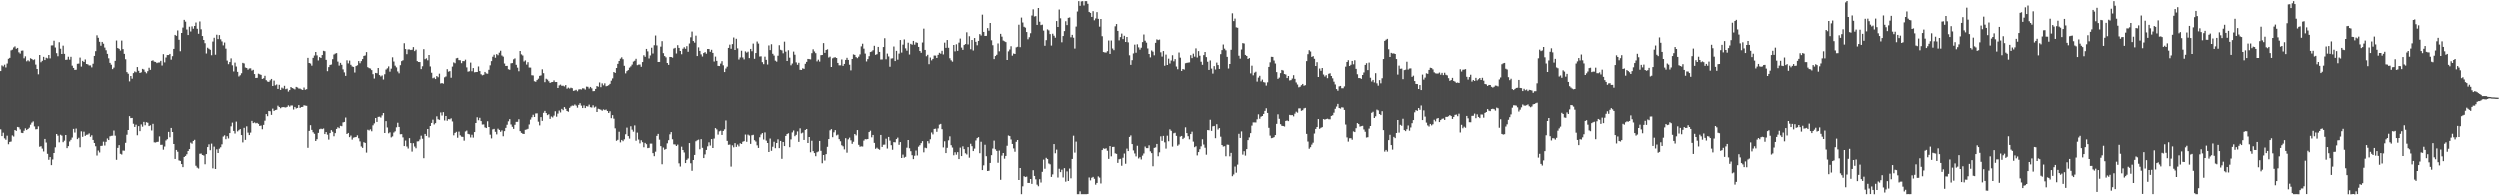 <?xml version="1.0" encoding="UTF-8"?>
<svg xmlns="http://www.w3.org/2000/svg" width="1920" height="150">
  <path d="M0 54.591h1v44.715H0zM1 50.203h1v54.300H1zM2 51.067h1v50.800H2zM3 49.656h1v56.602H3zM4 51.788h1v55.549H4zM5 48.784h1v55.428H5zM6 45.159h1v65.660H6zM7 44.439h1v64.546H7zM8 38.683h1v70.015H8zM9 38.156h1v65.855H9zM10 36.465h1v68.415H10zM11 35.611h1v64.222H11zM12 37.502h1v62.994H12zM13 36.813h1v60.649H13zM14 40.171h1v57.640H14zM15 41.148h1v58.212H15zM16 38.968h1v63.001H16zM17 38.797h1v63.406H17zM18 44.783h1v55.645H18zM19 43.273h1v55.264H19zM20 47.094h1v52.806H20zM21 46.307h1v52.777H21zM22 47.161h1v50.902H22zM23 44.770h1v50.956H23zM24 45.316h1v48.822H24zM25 46.172h1v47.074H25zM26 45.594h1v51.489H26zM27 49.620h1v49.731H27zM28 52.999h1v46.169H28zM29 57.097h1v39.903H29zM30 42.255h1v70.438H30zM31 47.814h1v64.449H31zM32 46.716h1v67.399H32zM33 43.658h1v72.666H33zM34 46.152h1v60.559H34zM35 44.343h1v65.118H35zM36 44.872h1v73.238H36zM37 42.238h1v80.464H37zM38 44.856h1v75.750H38zM39 34.909h1v91.927H39zM40 34.862h1v87.624H40zM41 31.262h1v86.248H41zM42 36.492h1v76.660H42zM43 40.862h1v62.041H43zM44 43.200h1v60.969H44zM45 32.464h1v76.852H45zM46 37.418h1v66.036H46zM47 41.461h1v62.680H47zM48 35.097h1v74.132H48zM49 41.378h1v66.641H49zM50 45.995h1v57.661H50zM51 45.845h1v67.928H51zM52 43.562h1v68.666H52zM53 45.815h1v62.839H53zM54 43.620h1v63.730H54zM55 50.445h1v55.171H55zM56 52.162h1v46.804H56zM57 53.713h1v48.069H57zM58 53.549h1v45.153H58zM59 49.012h1v57.858H59zM60 48.861h1v56.896H60zM61 44.215h1v68.907H61zM62 51.155h1v49.729H62zM63 46.753h1v58.303H63zM64 47.624h1v53.492H64zM65 45.685h1v58.661H65zM66 49.142h1v54.376H66zM67 49.448h1v53.851H67zM68 50.271h1v52.159H68zM69 50.222h1v54.863H69zM70 51.748h1v52.125H70zM71 48.932h1v58.527H71zM72 42.960h1v66.857H72zM73 39.325h1v72.998H73zM74 27.151h1v92.292H74zM75 29.011h1v86.581H75zM76 32.084h1v85.008H76zM77 35.127h1v76.928H77zM78 32.193h1v79.724H78zM79 33.588h1v75.209H79zM80 36.555h1v75.202H80zM81 38.624h1v70.278H81zM82 41.376h1v64.970H82zM83 44.785h1v62.776H83zM84 48.290h1v56.407H84zM85 49.724h1v54.579H85zM86 53.112h1v51.094H86zM87 51.932h1v48.329H87zM88 46.731h1v57.463H88zM89 31.135h1v91.599H89zM90 36.897h1v76.649H90zM91 37.541h1v73.915H91zM92 38.852h1v79.280H92zM93 31.157h1v87.536H93zM94 37.750h1v77.871H94zM95 41.387h1v74.304H95zM96 45.530h1v64.123H96zM97 55.415h1v48.074H97zM98 56.606h1v43.216H98zM99 62.492h1v26.703H99zM100 58.369h1v32.343H100zM101 60.428h1v30.151H101zM102 56.189h1v38.828H102zM103 54.879h1v42.612H103zM104 55.524h1v40.234H104zM105 51.484h1v52.393H105zM106 54.363h1v42.487H106zM107 56.064h1v44.638H107zM108 55.534h1v40.023H108zM109 52.915h1v44.349H109zM110 53.413h1v40.184H110zM111 55.138h1v41.084H111zM112 56.324h1v37.513H112zM113 54.701h1v39.573H113zM114 52.042h1v44.761H114zM115 53.667h1v42.532H115zM116 46.755h1v53.455H116zM117 46.317h1v48.738H117zM118 47.349h1v61.946H118zM119 47.544h1v61.942H119zM120 48.480h1v60.550H120zM121 48.016h1v60.848H121zM122 47.987h1v56.774H122zM123 46.731h1v64.520H123zM124 50.311h1v60.845H124zM125 41.640h1v73.295H125zM126 47.911h1v64.602H126zM127 44.165h1v63.712H127zM128 42.303h1v64.599H128zM129 42.294h1v58.998H129zM130 41.435h1v63.970H130zM131 45.817h1v52.430H131zM132 43.144h1v58.241H132zM133 37.573h1v73.013H133zM134 26.809h1v95.271H134zM135 27.549h1v87.605H135zM136 23.422h1v93.135H136zM137 30.577h1v92.632H137zM138 39.395h1v84.192H138zM139 25.356h1v100.631H139zM140 21.192h1v107.169H140zM141 15.248h1v105.324H141zM142 16.640h1v103.107H142zM143 22.687h1v95.797H143zM144 26.922h1v89.054H144zM145 20.555h1v93.940H145zM146 24.239h1v85.283H146zM147 20.253h1v90.083H147zM148 22.084h1v86.170H148zM149 19.976h1v87.382H149zM150 17.311h1v109.964H150zM151 22.129h1v106.576H151zM152 25.982h1v103.438H152zM153 16.499h1v101.581H153zM154 22.528h1v95.411H154zM155 27.698h1v91.322H155zM156 30.723h1v88.703H156zM157 33.228h1v92.927H157zM158 41.116h1v77.191H158zM159 36.635h1v76.293H159zM160 37.462h1v73.364H160zM161 38.237h1v77.101H161zM162 42.451h1v67.826H162zM163 31.960h1v97.301H163zM164 29.036h1v83.531H164zM165 42.051h1v87.716H165zM166 26.658h1v88.034H166zM167 30.046h1v87.466H167zM168 26.965h1v87.215H168zM169 30.207h1v82.902H169zM170 31.851h1v78.994H170zM171 34.845h1v70.008H171zM172 32.640h1v71.270H172zM173 37.392h1v69.515H173zM174 46.522h1v58.101H174zM175 49.296h1v57.032H175zM176 47.679h1v54.525H176zM177 44.864h1v52.140H177zM178 50.171h1v43.990H178zM179 54.882h1v45.674H179zM180 48.098h1v54.475H180zM181 51.112h1v42.295H181zM182 55.202h1v45.721H182zM183 58.721h1v41.256H183zM184 57.828h1v41.288H184zM185 56.253h1v47.479H185zM186 48.296h1v61.083H186zM187 48.718h1v49.455H187zM188 51.870h1v55.541H188zM189 52.221h1v44.802H189zM190 53.514h1v48.308H190zM191 52.603h1v51.126H191zM192 52.477h1v49.365H192zM193 54.205h1v38.622H193zM194 53.593h1v40.949H194zM195 56.875h1v37.119H195zM196 59.902h1v34.820H196zM197 59.730h1v34.640H197zM198 56.562h1v38.555H198zM199 57.045h1v39.656H199zM200 57.513h1v38.890H200zM201 60.608h1v38.686H201zM202 60.125h1v35.774H202zM203 58.233h1v34.443H203zM204 61.589h1v26.012H204zM205 62.642h1v26.593H205zM206 62.943h1v22.237H206zM207 61.720h1v23.718H207zM208 60.610h1v27.615H208zM209 66.029h1v17.398H209zM210 61.915h1v23.277H210zM211 65.542h1v18.983H211zM212 64.857h1v19.440H212zM213 68.281h1v12.853H213zM214 65.121h1v17.037H214zM215 69.077h1v14.046H215zM216 67.253h1v15.121H216zM217 67.997h1v14.240H217zM218 65.883h1v16.499H218zM219 68.493h1v14.091H219zM220 68.038h1v14.014H220zM221 70.328h1v10.585H221zM222 69.182h1v12.737H222zM223 66.791h1v14.220H223zM224 67.644h1v13.356H224zM225 68.044h1v16.066H225zM226 68.668h1v13.447H226zM227 66.704h1v16.572H227zM228 67.153h1v15.735H228zM229 67.979h1v12.711H229zM230 68.067h1v14.834H230zM231 68.675h1v13.501H231zM232 69.128h1v12.936H232zM233 67.242h1v13.620H233zM234 68.901h1v12.203H234zM235 68.516h1v12.743H235zM236 44.445h1v69.042H236zM237 48.389h1v52.131H237zM238 48.780h1v47.362H238zM239 50.427h1v49.328H239zM240 44.461h1v57.137H240zM241 42.653h1v60.130H241zM242 39.922h1v68.373H242zM243 42.545h1v64.374H243zM244 46.437h1v55.610H244zM245 43.853h1v55.412H245zM246 44.551h1v54.260H246zM247 42.271h1v56.918H247zM248 38.996h1v59.657H248zM249 39.393h1v63.562H249zM250 45.966h1v55.451H250zM251 54.700h1v48.749H251zM252 51.538h1v55.692H252zM253 49.855h1v52.339H253zM254 49.543h1v50.419H254zM255 45.466h1v55.720H255zM256 41.901h1v62.748H256zM257 41.156h1v61.070H257zM258 40.788h1v58.252H258zM259 47.296h1v50.469H259zM260 50.391h1v48.091H260zM261 48.273h1v48.347H261zM262 49.791h1v47.147H262zM263 53.312h1v40.669H263zM264 55.578h1v38.070H264zM265 58.265h1v32.004H265zM266 46.349h1v56.560H266zM267 48.665h1v53.418H267zM268 46.533h1v58.768H268zM269 49.792h1v54.275H269zM270 51.026h1v56.205H270zM271 51.427h1v54.307H271zM272 55.713h1v49.711H272zM273 50.730h1v54.490H273zM274 50.124h1v53.823H274zM275 46.906h1v59.278H275zM276 48.564h1v60.032H276zM277 46.935h1v65.570H277zM278 45.373h1v68.205H278zM279 42.979h1v66.234H279zM280 42.572h1v67.220H280zM281 40.056h1v77.145H281zM282 51.629h1v47.991H282zM283 52.343h1v47.838H283zM284 52.631h1v46.719H284zM285 53.837h1v46.969H285zM286 56.987h1v39.257H286zM287 60.328h1v34.423H287zM288 56.015h1v34.620H288zM289 56.270h1v37.358H289zM290 52.237h1v37.540H290zM291 57.644h1v31.976H291zM292 58.704h1v31.625H292zM293 57.937h1v30.676H293zM294 61.062h1v25.704H294zM295 57.030h1v45.138H295zM296 53.382h1v39.631H296zM297 52.498h1v45.413H297zM298 50.995h1v51.408H298zM299 55.050h1v46.592H299zM300 52.717h1v52.826H300zM301 44.030h1v60.718H301zM302 47.251h1v54.561H302zM303 50.429h1v50.421H303zM304 51.748h1v46.050H304zM305 54.876h1v39.383H305zM306 56.342h1v41.152H306zM307 50.057h1v53.063H307zM308 46.946h1v56.066H308zM309 46.293h1v59.248H309zM310 33.243h1v78.949H310zM311 37.674h1v70.238H311zM312 41.646h1v70.878H312zM313 37.995h1v76.084H313zM314 37.997h1v68.106H314zM315 38.459h1v71.440H315zM316 38.194h1v78.218H316zM317 36.190h1v73.784H317zM318 39.276h1v73.268H318zM319 38.145h1v75.729H319zM320 46.946h1v61.665H320zM321 47.623h1v60.894H321zM322 47.655h1v59.460H322zM323 53.099h1v51.112H323zM324 50.902h1v55.650H324zM325 37.796h1v83.719H325zM326 45.453h1v57.421H326zM327 44.812h1v59.575H327zM328 46.341h1v52.719H328zM329 42.229h1v63.341H329zM330 51.028h1v45.755H330zM331 55.859h1v38.534H331zM332 60.126h1v31.779H332zM333 59.546h1v36.033H333zM334 60.726h1v33.831H334zM335 58.408h1v30.936H335zM336 59.354h1v32.230H336zM337 56.589h1v35.476H337zM338 64.122h1v22.236H338zM339 63.801h1v24.943H339zM340 64.254h1v21.882H340zM341 59.371h1v33.125H341zM342 58.744h1v30.339H342zM343 53.152h1v39.596H343zM344 55.028h1v36.416H344zM345 54.650h1v37.011H345zM346 59.706h1v31.164H346zM347 51.130h1v42.180H347zM348 47.941h1v55.993H348zM349 48.599h1v53.511H349zM350 44.820h1v56.392H350zM351 44.418h1v61.338H351zM352 46.171h1v54.898H352zM353 46.259h1v57.663H353zM354 48.552h1v56.425H354zM355 46.894h1v58.228H355zM356 46.985h1v61.058H356zM357 45.830h1v55.131H357zM358 51.764h1v48.473H358zM359 55.037h1v47.788H359zM360 54.738h1v48.440H360zM361 48.086h1v57.462H361zM362 54.738h1v48.739H362zM363 52.264h1v53.418H363zM364 55.561h1v45.856H364zM365 55.336h1v39.126H365zM366 55.273h1v34.805H366zM367 51.026h1v41.349H367zM368 54.572h1v35.914H368zM369 57.044h1v35.946H369zM370 57.864h1v37.780H370zM371 57.425h1v38.096H371zM372 55.238h1v42.582H372zM373 56.431h1v41.904H373zM374 56.604h1v36.532H374zM375 53.628h1v43.895H375zM376 50.163h1v53.277H376zM377 46.970h1v59.331H377zM378 43.592h1v55.792H378zM379 42.059h1v56.907H379zM380 44.357h1v56.865H380zM381 41.556h1v61.659H381zM382 42.425h1v56.382H382zM383 40.458h1v59.344H383zM384 38.977h1v62.243H384zM385 42.648h1v57.486H385zM386 43.506h1v61.128H386zM387 48.793h1v51.927H387zM388 50.665h1v47.539H388zM389 50.561h1v45.231H389zM390 53.189h1v39.994H390zM391 53.631h1v37.866H391zM392 48.647h1v46.923H392zM393 48.423h1v48.965H393zM394 45.564h1v53.384H394zM395 44.861h1v50.997H395zM396 49.743h1v43.857H396zM397 51.949h1v41.585H397zM398 54.749h1v36.867H398zM399 39.170h1v61.559H399zM400 41.761h1v60.291H400zM401 42.657h1v60.058H401zM402 47.248h1v55.646H402zM403 46.406h1v53.285H403zM404 49.617h1v49.800H404zM405 47.778h1v51.165H405zM406 51.887h1v43.686H406zM407 51.901h1v39.950H407zM408 57.796h1v32.334H408zM409 57.938h1v30.159H409zM410 62.414h1v27.434H410zM411 62.799h1v24.340H411zM412 61.493h1v25.525H412zM413 60.394h1v33.028H413zM414 58.283h1v38.009H414zM415 57.929h1v32.052H415zM416 53.261h1v39.547H416zM417 56.193h1v30.454H417zM418 63.105h1v22.028H418zM419 60.459h1v26.388H419zM420 61.120h1v27.322H420zM421 62.395h1v25.386H421zM422 63.676h1v27.635H422zM423 63.146h1v26.289H423zM424 62.953h1v27.286H424zM425 61.731h1v27.059H425zM426 63.024h1v22.409H426zM427 62.963h1v26.643H427zM428 67.579h1v19.655H428zM429 65.566h1v19.321H429zM430 64.953h1v21.395H430zM431 65.887h1v17.741H431zM432 65.799h1v18.825H432zM433 66.395h1v15.832H433zM434 65.313h1v18.270H434zM435 68.108h1v17.144H435zM436 67.290h1v18.498H436zM437 68.015h1v14.832H437zM438 67.333h1v14.368H438zM439 67.719h1v13.354H439zM440 69.786h1v11.413H440zM441 69.483h1v10.766H441zM442 68.989h1v12.090H442zM443 70.108h1v12.585H443zM444 68.732h1v11.798H444zM445 68.525h1v10.754H445zM446 68.777h1v12.312H446zM447 67.783h1v15.232H447zM448 67.936h1v13.029H448zM449 68.793h1v14.208H449zM450 66.527h1v14.978H450zM451 66.682h1v15.160H451zM452 67.977h1v12.346H452zM453 66.760h1v15.547H453zM454 67.840h1v14.722H454zM455 70.041h1v10.814H455zM456 69.915h1v12.686H456zM457 68.284h1v13.567H457zM458 66.116h1v19.909H458zM459 66.606h1v16.886H459zM460 63.340h1v20.545H460zM461 66.958h1v17.314H461zM462 64.059h1v20.965H462zM463 65.536h1v18.481H463zM464 63.977h1v20.589H464zM465 66.253h1v17.869H465zM466 65.962h1v19.282H466zM467 65.429h1v21.380H467zM468 64.396h1v21.035H468zM469 61.935h1v28.829H469zM470 60.208h1v28.227H470zM471 55.296h1v35.846H471zM472 56.025h1v42.521H472zM473 52.249h1v55.904H473zM474 49.051h1v58.320H474zM475 46.846h1v54.335H475zM476 45.045h1v64.332H476zM477 44.008h1v63.442H477zM478 45.536h1v62.880H478zM479 50.543h1v56.471H479zM480 56.389h1v46.721H480zM481 54.637h1v43.351H481zM482 53.836h1v50.646H482zM483 51.979h1v54.454H483zM484 50.985h1v45.988H484zM485 49.618h1v49.956H485zM486 47.316h1v53.811H486zM487 46.668h1v49.653H487zM488 45.156h1v62.924H488zM489 50.076h1v51.762H489zM490 49.635h1v57.540H490zM491 49.575h1v60.550H491zM492 51.306h1v56.418H492zM493 47.656h1v61.537H493zM494 42.421h1v70.675H494zM495 43.639h1v66.062H495zM496 37.589h1v73.153H496zM497 39.492h1v74.285H497zM498 44.924h1v68.571H498zM499 42.584h1v67.690H499zM500 36.665h1v73.612H500zM501 41.112h1v76.514H501zM502 34.748h1v85.210H502zM503 27.309h1v89.149H503zM504 34.907h1v69.448H504zM505 47.628h1v55.197H505zM506 47.570h1v59.711H506zM507 35.816h1v76.411H507zM508 31.619h1v94.540H508zM509 40.832h1v72.474H509zM510 43.061h1v71.937H510zM511 44.066h1v70.315H511zM512 48.398h1v61.694H512zM513 49.838h1v57.843H513zM514 43.733h1v59.452H514zM515 43.756h1v57.651H515zM516 44.283h1v62.665H516zM517 37.302h1v73.526H517zM518 36.787h1v74.160H518zM519 41.114h1v71.008H519zM520 34.733h1v76.314H520zM521 36.822h1v88.593H521zM522 39.155h1v88.740H522zM523 41.664h1v70.961H523zM524 37.404h1v77.797H524zM525 36.321h1v80.769H525zM526 37.501h1v87.741H526zM527 35.465h1v87.326H527zM528 39.781h1v81.931H528zM529 33.448h1v76.438H529zM530 28.690h1v96.684H530zM531 24.261h1v106.915H531zM532 31.518h1v91.381H532zM533 32.794h1v86.197H533zM534 27.409h1v81.064H534zM535 43.075h1v64.638H535zM536 36.393h1v70.805H536zM537 39.097h1v75.529H537zM538 41.786h1v65.071H538zM539 43.443h1v70.066H539zM540 40.737h1v80.662H540zM541 40.043h1v78.522H541zM542 41.248h1v73.891H542zM543 37.632h1v74.762H543zM544 37.662h1v71.655H544zM545 39.758h1v72.029H545zM546 38.243h1v68.559H546zM547 40.637h1v73.010H547zM548 47.236h1v59.158H548zM549 43.464h1v54.910H549zM550 46.730h1v52.638H550zM551 50.568h1v52.809H551zM552 50.733h1v50.116H552zM553 48.841h1v51.528H553zM554 46.995h1v56.632H554zM555 50.178h1v50.370H555zM556 55.332h1v43.976H556zM557 52.625h1v39.883H557zM558 51.195h1v57.008H558zM559 36.791h1v74.437H559zM560 34.305h1v76.674H560zM561 37.496h1v90.465H561zM562 33.916h1v77.718H562zM563 28.804h1v84.361H563zM564 38.397h1v71.513H564zM565 29.805h1v82.971H565zM566 37.167h1v73.840H566zM567 45.718h1v66.700H567zM568 44.116h1v65.918H568zM569 38.984h1v71.619H569zM570 44.118h1v64.720H570zM571 45.633h1v62.744H571zM572 39.476h1v63.858H572zM573 40.446h1v68.434H573zM574 39.661h1v63.689H574zM575 44.658h1v59.432H575zM576 37.592h1v72.898H576zM577 39.393h1v64.502H577zM578 33.478h1v70.042H578zM579 45.184h1v62.467H579zM580 40.757h1v67.915H580zM581 31.882h1v79.750H581zM582 33.492h1v80.127H582zM583 43.397h1v62.048H583zM584 43.255h1v60.000H584zM585 47.762h1v54.431H585zM586 49.293h1v57.880H586zM587 43.513h1v58.175H587zM588 46.001h1v61.992H588zM589 49.545h1v60.259H589zM590 34.896h1v81.845H590zM591 38.485h1v67.935H591zM592 34.003h1v81.825H592zM593 41.326h1v71.361H593zM594 42.681h1v66.168H594zM595 46.588h1v67.234H595zM596 47.369h1v62.469H596zM597 42.802h1v64.217H597zM598 34.761h1v79.004H598zM599 38.260h1v69.997H599zM600 38.705h1v83.235H600zM601 40.959h1v68.076H601zM602 32.003h1v80.196H602zM603 39.660h1v64.752H603zM604 46.855h1v56.108H604zM605 38.583h1v63.740H605zM606 44.289h1v68.781H606zM607 50.164h1v56.901H607zM608 48.797h1v52.891H608zM609 39.631h1v60.575H609zM610 42.039h1v62.552H610zM611 47.932h1v55.580H611zM612 49.777h1v51.148H612zM613 48.215h1v60.754H613zM614 53.586h1v44.958H614zM615 53.778h1v48.647H615zM616 52.456h1v49.359H616zM617 52.884h1v54.585H617zM618 49.004h1v50.807H618zM619 47.529h1v51.519H619zM620 45.256h1v64.570H620zM621 45.396h1v59.831H621zM622 45.634h1v71.301H622zM623 40.876h1v67.199H623zM624 37.871h1v78.181H624zM625 39.503h1v78.063H625zM626 40.868h1v79.118H626zM627 47.131h1v69.785H627zM628 45.844h1v70.472H628zM629 47.295h1v60.936H629zM630 42.404h1v73.389H630zM631 42.236h1v83.149H631zM632 33.113h1v85.914H632zM633 40.582h1v82.690H633zM634 38.404h1v79.979H634zM635 37.904h1v74.829H635zM636 44.167h1v62.627H636zM637 43.527h1v56.554H637zM638 51.476h1v47.720H638zM639 44.811h1v60.545H639zM640 44.205h1v57.427H640zM641 43.965h1v55.997H641zM642 44.534h1v59.474H642zM643 48.358h1v55.013H643zM644 50.180h1v56.669H644zM645 50.198h1v58.275H645zM646 45.674h1v65.885H646zM647 50.610h1v61.788H647zM648 49.089h1v65.631H648zM649 46.007h1v60.116H649zM650 44.375h1v72.856H650zM651 46.044h1v60.985H651zM652 49.692h1v56.006H652zM653 54.073h1v53.702H653zM654 45.289h1v65.169H654zM655 41.800h1v67.060H655zM656 42.209h1v60.724H656zM657 43.870h1v60.102H657zM658 44.707h1v55.201H658zM659 43.544h1v67.645H659zM660 41.795h1v70.901H660zM661 35.644h1v76.736H661zM662 33.566h1v78.956H662zM663 37.359h1v70.601H663zM664 41.153h1v65.721H664zM665 47.189h1v59.795H665zM666 45.419h1v61.352H666zM667 43.174h1v58.245H667zM668 40.008h1v60.347H668zM669 39.569h1v65.896H669zM670 38.584h1v65.064H670zM671 35.153h1v74.563H671zM672 42.128h1v72.153H672zM673 41.605h1v71.816H673zM674 36.030h1v78.300H674zM675 39.898h1v75.113H675zM676 45.702h1v57.934H676zM677 45.655h1v67.191H677zM678 36.141h1v75.024H678zM679 29.372h1v81.682H679zM680 45.507h1v61.008H680zM681 41.157h1v72.934H681zM682 43.361h1v61.819H682zM683 51.270h1v56.723H683zM684 44.957h1v66.546H684zM685 44.811h1v70.199H685zM686 35.748h1v73.386H686zM687 46.884h1v62.405H687zM688 39.077h1v67.735H688zM689 45.800h1v59.880H689zM690 41.163h1v70.027H690zM691 30.775h1v78.342H691zM692 40.378h1v80.984H692zM693 34.315h1v84.412H693zM694 30.314h1v90.758H694zM695 37.194h1v83.218H695zM696 38.900h1v74.519H696zM697 32.802h1v74.693H697zM698 41.891h1v71.952H698zM699 33.665h1v82.448H699zM700 34.377h1v84.838H700zM701 31.454h1v90.762H701zM702 34.346h1v85.273H702zM703 32.498h1v83.104H703zM704 32.943h1v86.431H704zM705 36.067h1v76.598H705zM706 39.191h1v72.298H706zM707 40.551h1v69.365H707zM708 32.639h1v75.729H708zM709 22.039h1v94.942H709zM710 38.350h1v75.077H710zM711 43.217h1v70.597H711zM712 42.093h1v66.321H712zM713 49.321h1v60.825H713zM714 44.196h1v62.760H714zM715 46.372h1v55.370H715zM716 45.247h1v57.957H716zM717 42.667h1v56.331H717zM718 42.696h1v56.097H718zM719 44.529h1v56.677H719zM720 42.134h1v56.488H720zM721 40.572h1v55.138H721zM722 41.290h1v53.865H722zM723 39.019h1v60.208H723zM724 41.845h1v71.338H724zM725 32.747h1v75.735H725zM726 36.786h1v80.765H726zM727 30.765h1v82.763H727zM728 36.718h1v71.053H728zM729 44.756h1v59.967H729zM730 46.320h1v65.176H730zM731 47.378h1v65.907H731zM732 34.584h1v84.682H732zM733 39.497h1v77.455H733zM734 34.064h1v84.741H734zM735 39.087h1v77.752H735zM736 32.794h1v89.383H736zM737 29.645h1v83.703H737zM738 36.574h1v83.305H738zM739 38.298h1v74.103H739zM740 34.635h1v79.889H740zM741 33.866h1v83.851H741zM742 24.846h1v93.805H742zM743 34.159h1v78.833H743zM744 27.847h1v93.228H744zM745 37.838h1v72.550H745zM746 30.705h1v81.553H746zM747 38.801h1v77.211H747zM748 29.244h1v84.868H748zM749 32.156h1v75.704H749zM750 34.816h1v71.293H750zM751 31.460h1v73.853H751zM752 26.232h1v91.416H752zM753 27.293h1v81.558H753zM754 11.288h1v119.318H754zM755 24.510h1v102.470H755zM756 27.658h1v83.499H756zM757 27.556h1v92.415H757zM758 21.586h1v109.729H758zM759 23.623h1v107.507H759zM760 17.668h1v107.454H760zM761 30.995h1v88.172H761zM762 34.748h1v79.303H762zM763 45.437h1v62.549H763zM764 43.072h1v71.575H764zM765 42.074h1v73.788H765zM766 33.383h1v91.578H766zM767 39.441h1v76.171H767zM768 26.014h1v112.054H768zM769 28.182h1v91.328H769zM770 31.201h1v86.289H770zM771 31.737h1v90.108H771zM772 32.379h1v87.393H772zM773 46.087h1v65.854H773zM774 39.452h1v64.587H774zM775 38.057h1v66.439H775zM776 35.541h1v71.583H776zM777 42.733h1v67.799H777zM778 41.109h1v72.869H778zM779 41.496h1v75.034H779zM780 36.382h1v72.506H780zM781 35.954h1v71.563H781zM782 18.981h1v119.247H782zM783 36.243h1v92.784H783zM784 13.518h1v135.609H784zM785 17.315h1v125.797H785zM786 20.578h1v114.719H786zM787 21.251h1v114.755H787zM788 24.624h1v111.024H788zM789 30.193h1v110.293H789zM790 28.632h1v111.857H790zM791 25.570h1v111.906H791zM792 11.944h1v129.263H792zM793 7.160h1v123.567H793zM794 12.684h1v122.415H794zM795 12.407h1v125.340H795zM796 19.130h1v122.704H796zM797 6.121h1v136.928H797zM798 16.695h1v120.920H798zM799 19.317h1v120.844H799zM800 18.967h1v112.993H800zM801 23.494h1v99.080H801zM802 35.191h1v94.380H802zM803 30.896h1v90.319H803zM804 22.592h1v99.589H804zM805 23.363h1v102.191H805zM806 26.201h1v99.982H806zM807 35.047h1v100.837H807zM808 25.922h1v108.029H808zM809 27.447h1v83.186H809zM810 28.960h1v88.747H810zM811 16.183h1v98.697H811zM812 20.741h1v115.608H812zM813 7.340h1v122.238H813zM814 14.071h1v118.114H814zM815 32.495h1v97.797H815zM816 27.688h1v108.618H816zM817 23.905h1v105.207H817zM818 16.333h1v123.171H818zM819 19.296h1v112.347H819zM820 13.730h1v125.301H820zM821 13.410h1v116.043H821zM822 28.682h1v108.285H822zM823 26.781h1v95.300H823zM824 28.974h1v75.227H824zM825 37.340h1v79.856H825zM826 20.410h1v88.365H826zM827 8.869h1v140.252H827zM828 0.847h1v148.292H828zM829 4.471h1v142.470H829zM830 1.062h1v148.083H830zM831 0.849h1v148.273H831zM832 4.188h1v144.941H832zM833 0.848h1v148.299H833zM834 0.856h1v148.272H834zM835 2.909h1v146.047H835zM836 9.174h1v127.128H836zM837 9.931h1v128.626H837zM838 12.999h1v123.509H838zM839 8.596h1v127.241H839zM840 15.600h1v121.694H840zM841 14.184h1v127.642H841zM842 9.339h1v131.146H842zM843 14.496h1v120.998H843zM844 20.462h1v115.944H844zM845 14.607h1v126.287H845zM846 27.836h1v87.401H846zM847 40.001h1v73.935H847zM848 40.291h1v74.045H848zM849 40.404h1v73.458H849zM850 39.340h1v76.404H850zM851 31.134h1v90.898H851zM852 41.397h1v70.777H852zM853 31.129h1v88.927H853zM854 37.265h1v75.566H854zM855 38.531h1v74.220H855zM856 20.222h1v97.558H856zM857 18.471h1v99.717H857zM858 23.734h1v101.344H858zM859 31.006h1v91.316H859zM860 28.504h1v93.463H860zM861 25.830h1v101.437H861zM862 30.073h1v91.052H862zM863 27.517h1v90.392H863zM864 32.247h1v93.519H864zM865 28.397h1v85.748H865zM866 32.539h1v83.480H866zM867 42.515h1v62.637H867zM868 49.808h1v54.160H868zM869 46.248h1v64.380H869zM870 41.039h1v74.491H870zM871 34.292h1v83.571H871zM872 40.482h1v79.607H872zM873 34.059h1v77.890H873zM874 36.419h1v85.292H874zM875 38.169h1v82.573H875zM876 36.677h1v85.800H876zM877 32.360h1v87.140H877zM878 26.512h1v91.329H878zM879 31.298h1v81.261H879zM880 32.776h1v80.978H880zM881 37.224h1v76.542H881zM882 41.468h1v70.168H882zM883 44.103h1v72.139H883zM884 38.753h1v78.866H884zM885 39.675h1v88.028H885zM886 42.517h1v71.065H886zM887 32.935h1v80.267H887zM888 30.274h1v80.248H888zM889 30.835h1v89.193H889zM890 30.417h1v86.590H890zM891 40.179h1v64.538H891zM892 43.464h1v64.742H892zM893 39.236h1v65.102H893zM894 50.495h1v58.829H894zM895 41.915h1v72.217H895zM896 49.920h1v54.258H896zM897 45.057h1v63.455H897zM898 48.789h1v50.517H898zM899 46.476h1v53.974H899zM900 42.432h1v70.169H900zM901 47.087h1v55.250H901zM902 45.425h1v56.526H902zM903 51.119h1v53.212H903zM904 53.193h1v58.738H904zM905 40.348h1v70.598H905zM906 44.267h1v60.654H906zM907 54.481h1v49.916H907zM908 52.989h1v53.790H908zM909 53.470h1v52.318H909zM910 48.567h1v49.220H910zM911 48.265h1v53.925H911zM912 48.097h1v56.515H912zM913 47.931h1v59.057H913zM914 42.394h1v60.576H914zM915 44.652h1v56.478H915zM916 41.229h1v67.528H916zM917 43.527h1v69.518H917zM918 37.173h1v75.166H918zM919 44.163h1v75.198H919zM920 39.254h1v77.538H920zM921 42.823h1v71.788H921zM922 47.397h1v65.001H922zM923 49.752h1v57.217H923zM924 42.330h1v68.673H924zM925 39.911h1v73.566H925zM926 43.866h1v74.924H926zM927 47.399h1v52.505H927zM928 53.719h1v46.324H928zM929 46.413h1v45.555H929zM930 52.692h1v47.812H930zM931 56.512h1v40.508H931zM932 50.810h1v45.907H932zM933 53.375h1v52.773H933zM934 48.099h1v47.276H934zM935 49.984h1v49.483H935zM936 52.930h1v45.429H936zM937 41.646h1v63.296H937zM938 38.522h1v72.820H938zM939 34.221h1v78.320H939zM940 37.373h1v74.889H940zM941 38.642h1v81.373H941zM942 43.668h1v67.404H942zM943 52.627h1v58.565H943zM944 49.154h1v70.905H944zM945 38.249h1v79.177H945zM946 10.231h1v125.083H946zM947 16.254h1v117.759H947zM948 14.271h1v113.606H948zM949 21.042h1v111.582H949zM950 21.339h1v105.050H950zM951 42.805h1v59.974H951zM952 45.044h1v60.868H952zM953 38.041h1v62.850H953zM954 33.104h1v85.617H954zM955 33.453h1v82.663H955zM956 42.198h1v77.304H956zM957 43.018h1v71.491H957zM958 45.328h1v62.312H958zM959 44.614h1v60.916H959zM960 56.375h1v45.877H960zM961 50.428h1v46.034H961zM962 57.857h1v36.133H962zM963 55.805h1v38.214H963zM964 55.082h1v38.959H964zM965 62.650h1v28.984H965zM966 59.621h1v28.191H966zM967 58.200h1v32.965H967zM968 62.507h1v27.108H968zM969 61.116h1v27.993H969zM970 63.066h1v24.415H970zM971 63.407h1v21.720H971zM972 65.743h1v17.387H972zM973 63.236h1v23.515H973zM974 51.425h1v46.720H974zM975 47.887h1v56.256H975zM976 43.609h1v62.543H976zM977 43.732h1v62.168H977zM978 46.510h1v58.787H978zM979 48.772h1v54.937H979zM980 55.388h1v39.736H980zM981 60.576h1v27.219H981zM982 59.592h1v31.665H982zM983 56.182h1v39.207H983zM984 53.684h1v42.939H984zM985 54.144h1v42.649H985zM986 56.807h1v40.374H986zM987 57.244h1v35.616H987zM988 59.936h1v32.564H988zM989 58.363h1v34.673H989zM990 61.819h1v26.424H990zM991 61.519h1v26.937H991zM992 60.300h1v28.064H992zM993 57.777h1v31.638H993zM994 60.551h1v26.736H994zM995 63.327h1v22.454H995zM996 64.915h1v21.598H996zM997 67.081h1v16.149H997zM998 66.588h1v16.633H998zM999 65.444h1v19.663H999zM1000 64.446h1v20.204H1000zM1001 65.834h1v17.432H1001zM1002 65.448h1v17.411H1002zM1003 46.932h1v55.889H1003zM1004 41.611h1v67.065H1004zM1005 38.569h1v75.641H1005zM1006 39.584h1v73.441H1006zM1007 43.720h1v67.318H1007zM1008 43.122h1v66.465H1008zM1009 45.168h1v57.400H1009zM1010 50.675h1v48.352H1010zM1011 47.785h1v49.734H1011zM1012 59.119h1v32.325H1012zM1013 52.642h1v46.298H1013zM1014 54.355h1v43.802H1014zM1015 52.208h1v45.441H1015zM1016 57.217h1v34.237H1016zM1017 58.771h1v33.118H1017zM1018 57.756h1v33.698H1018zM1019 60.071h1v31.065H1019zM1020 56.656h1v34.928H1020zM1021 56.261h1v35.404H1021zM1022 58.385h1v30.641H1022zM1023 60.141h1v28.360H1023zM1024 62.706h1v23.811H1024zM1025 64.892h1v18.673H1025zM1026 68.408h1v13.395H1026zM1027 69.691h1v10.062H1027zM1028 66.369h1v16.560H1028zM1029 66.017h1v17.409H1029zM1030 67.780h1v14.620H1030zM1031 67.804h1v14.806H1031zM1032 66.364h1v18.066H1032zM1033 51.214h1v44.432H1033zM1034 47.613h1v57.917H1034zM1035 46.255h1v62.512H1035zM1036 50.666h1v55.534H1036zM1037 49.789h1v56.346H1037zM1038 46.807h1v60.513H1038zM1039 49.386h1v51.539H1039zM1040 46.278h1v55.142H1040zM1041 52.912h1v45.547H1041zM1042 57.042h1v37.453H1042zM1043 59.955h1v35.315H1043zM1044 59.973h1v37.272H1044zM1045 60.563h1v36.294H1045zM1046 57.601h1v39.018H1046zM1047 55.658h1v43.761H1047zM1048 49.851h1v51.321H1048zM1049 48.552h1v57.088H1049zM1050 53.862h1v51.508H1050zM1051 48.076h1v50.670H1051zM1052 59.720h1v37.048H1052zM1053 62.610h1v24.021H1053zM1054 61.381h1v24.455H1054zM1055 63.338h1v27.289H1055zM1056 56.237h1v33.084H1056zM1057 63.991h1v20.179H1057zM1058 65.799h1v18.998H1058zM1059 61.565h1v25.998H1059zM1060 63.994h1v24.395H1060zM1061 60.122h1v25.298H1061zM1062 45.383h1v54.564H1062zM1063 31.417h1v84.998H1063zM1064 30.499h1v84.647H1064zM1065 29.867h1v86.582H1065zM1066 37.828h1v69.803H1066zM1067 43.772h1v59.754H1067zM1068 40.621h1v70.766H1068zM1069 41.113h1v73.786H1069zM1070 41.004h1v64.106H1070zM1071 41.470h1v64.639H1071zM1072 45.357h1v56.790H1072zM1073 57.279h1v34.897H1073zM1074 50.396h1v51.423H1074zM1075 52.848h1v43.006H1075zM1076 52.685h1v43.858H1076zM1077 60.834h1v30.336H1077zM1078 53.853h1v46.027H1078zM1079 53.577h1v47.131H1079zM1080 47.420h1v51.876H1080zM1081 53.448h1v42.932H1081zM1082 52.607h1v47.722H1082zM1083 52.537h1v45.361H1083zM1084 59.038h1v35.591H1084zM1085 58.119h1v34.112H1085zM1086 62.269h1v24.004H1086zM1087 64.463h1v20.095H1087zM1088 64.559h1v20.592H1088zM1089 68.327h1v14.613H1089zM1090 65.309h1v19.023H1090zM1091 69.174h1v11.813H1091zM1092 57.293h1v34.932H1092zM1093 61.137h1v23.630H1093zM1094 59.584h1v29.967H1094zM1095 56.317h1v37.857H1095zM1096 56.717h1v39.575H1096zM1097 53.705h1v43.483H1097zM1098 52.007h1v43.158H1098zM1099 52.259h1v44.060H1099zM1100 53.307h1v42.149H1100zM1101 55.559h1v36.403H1101zM1102 56.303h1v36.934H1102zM1103 56.545h1v34.602H1103zM1104 56.478h1v34.129H1104zM1105 55.691h1v38.035H1105zM1106 57.399h1v34.812H1106zM1107 55.986h1v35.265H1107zM1108 57.678h1v33.298H1108zM1109 55.867h1v36.246H1109zM1110 57.447h1v32.302H1110zM1111 57.924h1v31.847H1111zM1112 60.034h1v29.270H1112zM1113 62.104h1v26.254H1113zM1114 61.491h1v27.673H1114zM1115 59.798h1v31.562H1115zM1116 62.133h1v27.662H1116zM1117 62.706h1v25.508H1117zM1118 63.656h1v24.299H1118zM1119 63.409h1v25.825H1119zM1120 63.728h1v23.580H1120zM1121 53.203h1v48.544H1121zM1122 54.946h1v40.914H1122zM1123 53.575h1v44.929H1123zM1124 53.453h1v43.845H1124zM1125 53.115h1v45.010H1125zM1126 58.977h1v30.083H1126zM1127 61.117h1v29.774H1127zM1128 59.211h1v34.620H1128zM1129 57.410h1v36.490H1129zM1130 62.645h1v26.333H1130zM1131 61.436h1v27.429H1131zM1132 62.218h1v25.006H1132zM1133 59.800h1v30.974H1133zM1134 61.778h1v26.026H1134zM1135 60.891h1v28.931H1135zM1136 59.927h1v30.791H1136zM1137 61.437h1v26.492H1137zM1138 59.767h1v28.190H1138zM1139 61.943h1v28.402H1139zM1140 64.529h1v22.213H1140zM1141 64.801h1v21.212H1141zM1142 65.973h1v17.773H1142zM1143 65.230h1v19.747H1143zM1144 65.282h1v20.044H1144zM1145 66.663h1v17.105H1145zM1146 67.273h1v16.236H1146zM1147 66.637h1v17.215H1147zM1148 65.704h1v19.223H1148zM1149 65.855h1v16.805H1149zM1150 66.375h1v16.755H1150zM1151 61.005h1v37.073H1151zM1152 59.478h1v32.129H1152zM1153 49.338h1v53.545H1153zM1154 48.627h1v54.736H1154zM1155 48.325h1v54.722H1155zM1156 52.800h1v44.389H1156zM1157 53.411h1v42.083H1157zM1158 59.289h1v32.743H1158zM1159 61.602h1v28.385H1159zM1160 60.451h1v27.404H1160zM1161 68.469h1v14.209H1161zM1162 69.183h1v11.650H1162zM1163 68.320h1v12.569H1163zM1164 67.516h1v13.563H1164zM1165 67.362h1v15.044H1165zM1166 61.372h1v24.308H1166zM1167 67.549h1v16.694H1167zM1168 67.680h1v14.773H1168zM1169 69.915h1v10.313H1169zM1170 68.204h1v12.838H1170zM1171 69.343h1v11.817H1171zM1172 68.739h1v12.053H1172zM1173 70.009h1v10.185H1173zM1174 68.942h1v12.659H1174zM1175 69.157h1v13.225H1175zM1176 69.529h1v12.229H1176zM1177 71.287h1v8.826H1177zM1178 70.103h1v9.764H1178zM1179 70.025h1v9.236H1179zM1180 63.988h1v14.838H1180zM1181 44.819h1v76.219H1181zM1182 38.162h1v79.958H1182zM1183 39.268h1v86.603H1183zM1184 38.747h1v88.386H1184zM1185 36.072h1v87.109H1185zM1186 44.015h1v72.073H1186zM1187 48.783h1v55.122H1187zM1188 55.271h1v37.639H1188zM1189 46.414h1v44.204H1189zM1190 39.797h1v64.788H1190zM1191 37.101h1v70.768H1191zM1192 40.249h1v65.903H1192zM1193 48.071h1v58.187H1193zM1194 45.201h1v62.023H1194zM1195 51.789h1v54.043H1195zM1196 52.414h1v47.944H1196zM1197 58.772h1v39.828H1197zM1198 57.932h1v39.288H1198zM1199 59.733h1v26.896H1199zM1200 54.022h1v33.530H1200zM1201 54.994h1v35.224H1201zM1202 58.878h1v31.590H1202zM1203 56.752h1v29.574H1203zM1204 62.929h1v24.599H1204zM1205 66.187h1v17.838H1205zM1206 67.233h1v13.415H1206zM1207 68.059h1v12.779H1207zM1208 68.614h1v13.243H1208zM1209 68.327h1v15.899H1209zM1210 48.818h1v53.061H1210zM1211 47.165h1v60.326H1211zM1212 44.597h1v66.869H1212zM1213 46.424h1v60.470H1213zM1214 41.894h1v65.253H1214zM1215 46.337h1v59.122H1215zM1216 48.762h1v54.358H1216zM1217 57.603h1v35.283H1217zM1218 56.337h1v35.991H1218zM1219 54.927h1v40.839H1219zM1220 52.302h1v47.835H1220zM1221 52.038h1v48.737H1221zM1222 55.404h1v39.152H1222zM1223 55.000h1v38.915H1223zM1224 55.025h1v38.477H1224zM1225 51.961h1v54.957H1225zM1226 56.224h1v36.889H1226zM1227 56.278h1v35.065H1227zM1228 55.608h1v36.373H1228zM1229 57.179h1v37.930H1229zM1230 53.523h1v36.772H1230zM1231 59.045h1v35.498H1231zM1232 61.537h1v28.858H1232zM1233 62.928h1v24.493H1233zM1234 65.129h1v20.321H1234zM1235 64.065h1v23.343H1235zM1236 63.917h1v20.419H1236zM1237 65.210h1v17.829H1237zM1238 65.170h1v18.799H1238zM1239 67.316h1v17.886H1239zM1240 49.976h1v53.761H1240zM1241 42.471h1v67.690H1241zM1242 43.763h1v61.018H1242zM1243 46.287h1v61.977H1243zM1244 44.711h1v64.009H1244zM1245 42.371h1v65.225H1245zM1246 53.003h1v42.068H1246zM1247 52.599h1v43.122H1247zM1248 58.089h1v35.807H1248zM1249 53.831h1v39.345H1249zM1250 54.589h1v38.916H1250zM1251 55.486h1v37.387H1251zM1252 56.814h1v31.799H1252zM1253 54.620h1v36.965H1253zM1254 51.697h1v42.332H1254zM1255 48.442h1v53.766H1255zM1256 46.421h1v57.743H1256zM1257 41.338h1v61.959H1257zM1258 43.981h1v54.321H1258zM1259 53.532h1v42.189H1259zM1260 49.836h1v49.562H1260zM1261 51.773h1v50.554H1261zM1262 49.602h1v46.313H1262zM1263 53.779h1v38.975H1263zM1264 54.366h1v41.547H1264zM1265 53.931h1v37.830H1265zM1266 52.100h1v40.208H1266zM1267 58.749h1v30.728H1267zM1268 58.174h1v31.273H1268zM1269 51.494h1v60.574H1269zM1270 38.145h1v67.592H1270zM1271 34.945h1v79.060H1271zM1272 42.103h1v68.920H1272zM1273 43.114h1v74.163H1273zM1274 28.771h1v87.864H1274zM1275 32.872h1v76.393H1275zM1276 39.895h1v72.162H1276zM1277 45.323h1v60.410H1277zM1278 51.937h1v45.903H1278zM1279 53.433h1v41.779H1279zM1280 48.780h1v47.334H1280zM1281 49.657h1v46.123H1281zM1282 53.421h1v40.502H1282zM1283 51.812h1v42.820H1283zM1284 43.051h1v60.465H1284zM1285 40.875h1v67.348H1285zM1286 36.123h1v74.133H1286zM1287 37.617h1v67.090H1287zM1288 43.725h1v53.294H1288zM1289 50.136h1v52.398H1289zM1290 50.688h1v47.512H1290zM1291 51.138h1v51.962H1291zM1292 49.304h1v50.405H1292zM1293 53.694h1v43.884H1293zM1294 58.143h1v40.126H1294zM1295 54.906h1v43.298H1295zM1296 54.956h1v41.181H1296zM1297 56.132h1v41.416H1297zM1298 58.962h1v40.063H1298zM1299 43.182h1v66.562H1299zM1300 37.326h1v80.878H1300zM1301 50.608h1v52.146H1301zM1302 46.241h1v58.999H1302zM1303 47.602h1v60.444H1303zM1304 43.552h1v68.930H1304zM1305 46.105h1v57.338H1305zM1306 47.768h1v56.918H1306zM1307 47.157h1v60.100H1307zM1308 47.770h1v54.721H1308zM1309 50.586h1v55.302H1309zM1310 49.108h1v58.831H1310zM1311 50.463h1v54.100H1311zM1312 47.314h1v57.566H1312zM1313 54.271h1v51.782H1313zM1314 34.386h1v79.764H1314zM1315 37.056h1v79.968H1315zM1316 43.505h1v62.864H1316zM1317 51.378h1v45.399H1317zM1318 54.362h1v43.432H1318zM1319 49.298h1v52.665H1319zM1320 49.130h1v53.173H1320zM1321 38.536h1v77.281H1321zM1322 34.481h1v80.822H1322zM1323 40.251h1v73.248H1323zM1324 31.603h1v88.869H1324zM1325 38.391h1v74.026H1325zM1326 40.437h1v70.098H1326zM1327 36.957h1v83.909H1327zM1328 34.988h1v90.801H1328zM1329 30.862h1v93.183H1329zM1330 17.452h1v115.688H1330zM1331 24.978h1v107.478H1331zM1332 16.124h1v125.640H1332zM1333 15.278h1v124.420H1333zM1334 22.653h1v104.239H1334zM1335 26.594h1v91.847H1335zM1336 33.345h1v87.541H1336zM1337 38.589h1v86.657H1337zM1338 32.516h1v93.761H1338zM1339 37.217h1v91.150H1339zM1340 40.778h1v83.168H1340zM1341 34.557h1v93.912H1341zM1342 31.488h1v90.970H1342zM1343 34.511h1v87.266H1343zM1344 39.037h1v70.343H1344zM1345 43.860h1v72.390H1345zM1346 41.264h1v72.791H1346zM1347 46.547h1v65.777H1347zM1348 52.558h1v61.418H1348zM1349 51.130h1v56.073H1349zM1350 49.114h1v56.895H1350zM1351 50.996h1v55.951H1351zM1352 51.281h1v54.092H1352zM1353 51.020h1v53.974H1353zM1354 49.963h1v55.374H1354zM1355 49.797h1v59.064H1355zM1356 52.670h1v52.941H1356zM1357 58.393h1v42.301H1357zM1358 56.805h1v43.234H1358zM1359 54.290h1v49.971H1359zM1360 42.276h1v76.382H1360zM1361 39.032h1v78.770H1361zM1362 42.141h1v71.164H1362zM1363 36.633h1v72.362H1363zM1364 46.576h1v58.573H1364zM1365 52.379h1v50.993H1365zM1366 50.396h1v50.029H1366zM1367 46.703h1v57.263H1367zM1368 50.461h1v54.794H1368zM1369 50.751h1v51.013H1369zM1370 44.193h1v64.347H1370zM1371 50.032h1v48.303H1371zM1372 49.272h1v54.759H1372zM1373 54.385h1v38.566H1373zM1374 50.431h1v44.562H1374zM1375 51.719h1v45.855H1375zM1376 50.598h1v44.527H1376zM1377 49.200h1v50.195H1377zM1378 50.613h1v44.750H1378zM1379 50.426h1v47.739H1379zM1380 46.764h1v50.960H1380zM1381 45.195h1v50.793H1381zM1382 40.903h1v56.736H1382zM1383 42.331h1v58.736H1383zM1384 40.765h1v55.808H1384zM1385 41.242h1v57.499H1385zM1386 47.698h1v50.873H1386zM1387 47.736h1v50.472H1387zM1388 51.942h1v47.160H1388zM1389 53.042h1v41.858H1389zM1390 53.237h1v47.441H1390zM1391 54.137h1v48.033H1391zM1392 49.968h1v50.652H1392zM1393 51.142h1v48.381H1393zM1394 49.357h1v48.761H1394zM1395 50.028h1v51.012H1395zM1396 55.025h1v45.532H1396zM1397 50.938h1v46.921H1397zM1398 48.719h1v54.064H1398zM1399 44.861h1v60.085H1399zM1400 39.442h1v67.307H1400zM1401 44.873h1v55.389H1401zM1402 23.040h1v91.797H1402zM1403 24.006h1v98.529H1403zM1404 16.131h1v117.631H1404zM1405 27.790h1v98.792H1405zM1406 17.956h1v114.547H1406zM1407 15.790h1v107.917H1407zM1408 31.621h1v91.564H1408zM1409 38.768h1v74.266H1409zM1410 40.932h1v65.492H1410zM1411 40.857h1v73.881H1411zM1412 27.112h1v94.485H1412zM1413 29.094h1v104.003H1413zM1414 26.270h1v108.275H1414zM1415 22.538h1v113.971H1415zM1416 34.233h1v80.951H1416zM1417 1.862h1v141.967H1417zM1418 0.759h1v133.259H1418zM1419 13.041h1v108.928H1419zM1420 24.726h1v89.559H1420zM1421 25.105h1v112.224H1421zM1422 11.883h1v117.835H1422zM1423 15.988h1v106.868H1423zM1424 24.303h1v103.031H1424zM1425 22.738h1v99.739H1425zM1426 35.725h1v103.384H1426zM1427 33.840h1v100.478H1427zM1428 22.842h1v103.554H1428zM1429 34.489h1v103.070H1429zM1430 26.027h1v112.951H1430zM1431 31.329h1v104.369H1431zM1432 14.456h1v131.220H1432zM1433 24.105h1v125.023H1433zM1434 14.326h1v126.844H1434zM1435 16.261h1v128.510H1435zM1436 18.955h1v130.099H1436zM1437 20.309h1v122.913H1437zM1438 19.659h1v126.235H1438zM1439 22.696h1v126.495H1439zM1440 14.295h1v126.872H1440zM1441 20.914h1v125.015H1441zM1442 25.581h1v113.768H1442zM1443 27.691h1v112.558H1443zM1444 31.858h1v106.515H1444zM1445 29.247h1v105.313H1445zM1446 11.853h1v132.110H1446zM1447 19.033h1v128.849H1447zM1448 20.941h1v124.560H1448zM1449 23.917h1v115.209H1449zM1450 19.524h1v125.277H1450zM1451 15.872h1v117.479H1451zM1452 12.164h1v125.511H1452zM1453 24.314h1v102.473H1453zM1454 26.265h1v106.809H1454zM1455 24.379h1v105.965H1455zM1456 32.450h1v98.207H1456zM1457 26.816h1v107.835H1457zM1458 29.303h1v110.843H1458zM1459 27.414h1v112.091H1459zM1460 33.014h1v106.469H1460zM1461 32.525h1v110.813H1461zM1462 17.180h1v129.855H1462zM1463 13.046h1v132.737H1463zM1464 8.821h1v140.318H1464zM1465 14.341h1v134.683H1465zM1466 15.299h1v133.840H1466zM1467 15.628h1v133.470H1467zM1468 22.267h1v112.409H1468zM1469 21.826h1v115.281H1469zM1470 25.671h1v108.570H1470zM1471 35.035h1v91.169H1471zM1472 35.459h1v101.153H1472zM1473 29.653h1v106.922H1473zM1474 38.644h1v82.905H1474zM1475 35.459h1v92.636H1475zM1476 25.414h1v109.978H1476zM1477 22.723h1v108.197H1477zM1478 29.682h1v86.013H1478zM1479 36.939h1v78.160H1479zM1480 35.524h1v85.236H1480zM1481 33.654h1v85.255H1481zM1482 31.673h1v80.899H1482zM1483 25.583h1v97.214H1483zM1484 36.611h1v80.710H1484zM1485 31.766h1v85.895H1485zM1486 28.190h1v89.702H1486zM1487 31.912h1v91.689H1487zM1488 37.326h1v76.578H1488zM1489 29.182h1v89.210H1489zM1490 37.377h1v87.775H1490zM1491 16.568h1v115.405H1491zM1492 16.391h1v113.639H1492zM1493 19.051h1v125.932H1493zM1494 12.292h1v123.202H1494zM1495 16.365h1v119.222H1495zM1496 26.312h1v107.241H1496zM1497 28.467h1v94.022H1497zM1498 20.117h1v120.074H1498zM1499 24.175h1v104.560H1499zM1500 35.106h1v103.651H1500zM1501 32.421h1v93.064H1501zM1502 37.911h1v90.816H1502zM1503 36.269h1v91.683H1503zM1504 34.076h1v85.071H1504zM1505 28.030h1v101.746H1505zM1506 17.596h1v122.233H1506zM1507 13.196h1v114.494H1507zM1508 23.329h1v116.750H1508zM1509 24.890h1v113.053H1509zM1510 5.868h1v132.143H1510zM1511 15.080h1v120.284H1511zM1512 26.222h1v99.644H1512zM1513 36.919h1v92.664H1513zM1514 38.061h1v84.918H1514zM1515 28.935h1v106.047H1515zM1516 35.648h1v99.624H1516zM1517 36.438h1v81.869H1517zM1518 39.050h1v72.555H1518zM1519 38.624h1v74.326H1519zM1520 32.564h1v84.768H1520zM1521 19.654h1v104.590H1521zM1522 22.484h1v117.601H1522zM1523 12.819h1v117.122H1523zM1524 18.954h1v120.011H1524zM1525 21.456h1v124.917H1525zM1526 27.043h1v119.431H1526zM1527 17.313h1v113.734H1527zM1528 35.039h1v85.003H1528zM1529 29.661h1v99.611H1529zM1530 28.433h1v110.573H1530zM1531 25.651h1v89.673H1531zM1532 30.230h1v94.813H1532zM1533 39.617h1v82.796H1533zM1534 31.936h1v90.427H1534zM1535 20.690h1v119.690H1535zM1536 31.130h1v86.800H1536zM1537 42.428h1v80.301H1537zM1538 27.870h1v91.358H1538zM1539 33.177h1v84.824H1539zM1540 40.447h1v80.800H1540zM1541 41.340h1v79.048H1541zM1542 45.817h1v58.847H1542zM1543 34.464h1v76.849H1543zM1544 39.108h1v75.764H1544zM1545 36.508h1v79.364H1545zM1546 37.964h1v85.493H1546zM1547 36.381h1v82.984H1547zM1548 29.873h1v91.733H1548zM1549 32.071h1v88.075H1549zM1550 25.407h1v97.282H1550zM1551 9.906h1v127.083H1551zM1552 9.440h1v130.701H1552zM1553 16.795h1v127.640H1553zM1554 13.575h1v128.996H1554zM1555 5.653h1v136.578H1555zM1556 10.816h1v130.516H1556zM1557 4.242h1v127.140H1557zM1558 16.338h1v108.087H1558zM1559 17.675h1v108.590H1559zM1560 18.962h1v102.672H1560zM1561 8.679h1v123.113H1561zM1562 32.672h1v80.197H1562zM1563 31.454h1v81.643H1563zM1564 29.814h1v93.809H1564zM1565 42.527h1v79.112H1565zM1566 33.252h1v89.034H1566zM1567 34.106h1v100.880H1567zM1568 28.083h1v107.595H1568zM1569 23.279h1v103.099H1569zM1570 23.171h1v116.075H1570zM1571 28.186h1v115.672H1571zM1572 28.198h1v107.973H1572zM1573 32.033h1v104.603H1573zM1574 14.409h1v123.473H1574zM1575 25.797h1v104.790H1575zM1576 19.265h1v115.816H1576zM1577 20.431h1v107.970H1577zM1578 29.897h1v96.751H1578zM1579 20.129h1v119.835H1579zM1580 15.930h1v114.541H1580zM1581 20.461h1v112.451H1581zM1582 21.297h1v112.911H1582zM1583 28.543h1v104.771H1583zM1584 22.322h1v118.894H1584zM1585 14.534h1v117.719H1585zM1586 19.541h1v124.764H1586zM1587 32.947h1v91.675H1587zM1588 34.793h1v94.735H1588zM1589 27.848h1v94.204H1589zM1590 27.557h1v103.634H1590zM1591 27.321h1v107.601H1591zM1592 31.679h1v104.302H1592zM1593 34.982h1v99.100H1593zM1594 35.616h1v85.360H1594zM1595 43.851h1v64.943H1595zM1596 30.307h1v75.285H1596zM1597 33.540h1v70.768H1597zM1598 35.200h1v78.577H1598zM1599 36.193h1v84.670H1599zM1600 43.230h1v75.082H1600zM1601 39.328h1v73.663H1601zM1602 34.052h1v72.996H1602zM1603 27.083h1v83.590H1603zM1604 31.753h1v90.371H1604zM1605 24.498h1v102.936H1605zM1606 22.581h1v104.814H1606zM1607 7.650h1v122.466H1607zM1608 8.919h1v122.100H1608zM1609 16.330h1v113.209H1609zM1610 6.014h1v141.397H1610zM1611 17.766h1v112.850H1611zM1612 22.608h1v114.640H1612zM1613 15.321h1v105.807H1613zM1614 15.572h1v103.699H1614zM1615 35.259h1v76.663H1615zM1616 29.050h1v94.753H1616zM1617 17.554h1v118.859H1617zM1618 27.862h1v106.893H1618zM1619 15.131h1v120.602H1619zM1620 15.775h1v118.469H1620zM1621 6.729h1v139.697H1621zM1622 10.388h1v133.388H1622zM1623 0.847h1v132.220H1623zM1624 4.407h1v140.833H1624zM1625 14.406h1v109.770H1625zM1626 19.741h1v106.851H1626zM1627 27.995h1v83.208H1627zM1628 29.803h1v88.272H1628zM1629 28.581h1v104.518H1629zM1630 28.461h1v100.870H1630zM1631 35.245h1v101.124H1631zM1632 25.074h1v110.172H1632zM1633 21.789h1v112.419H1633zM1634 21.851h1v106.190H1634zM1635 20.967h1v107.919H1635zM1636 17.678h1v115.741H1636zM1637 32.357h1v94.083H1637zM1638 28.224h1v112.311H1638zM1639 36.377h1v86.424H1639zM1640 21.576h1v98.570H1640zM1641 21.829h1v99.008H1641zM1642 19.500h1v106.233H1642zM1643 31.201h1v96.830H1643zM1644 11.924h1v119.137H1644zM1645 37.067h1v111.871H1645zM1646 32.690h1v84.172H1646zM1647 15.920h1v113.498H1647zM1648 24.927h1v98.074H1648zM1649 29.081h1v110.551H1649zM1650 19.120h1v111.420H1650zM1651 21.734h1v112.540H1651zM1652 26.570h1v103.842H1652zM1653 24.199h1v124.896H1653zM1654 20.032h1v95.426H1654zM1655 20.645h1v109.481H1655zM1656 25.688h1v99.540H1656zM1657 15.647h1v109.002H1657zM1658 28.150h1v98.183H1658zM1659 27.941h1v99.875H1659zM1660 28.505h1v88.866H1660zM1661 36.039h1v81.826H1661zM1662 35.128h1v75.676H1662zM1663 36.083h1v81.274H1663zM1664 33.337h1v88.168H1664zM1665 38.893h1v70.344H1665zM1666 44.764h1v82.901H1666zM1667 42.603h1v79.192H1667zM1668 26.733h1v85.693H1668zM1669 12.148h1v117.426H1669zM1670 6.959h1v123.975H1670zM1671 9.632h1v126.298H1671zM1672 5.505h1v122.456H1672zM1673 25.584h1v93.716H1673zM1674 24.702h1v101.654H1674zM1675 29.362h1v86.923H1675zM1676 38.139h1v86.123H1676zM1677 45.112h1v79.294H1677zM1678 42.101h1v71.052H1678zM1679 24.969h1v86.972H1679zM1680 28.928h1v87.125H1680zM1681 19.901h1v106.490H1681zM1682 29.248h1v89.422H1682zM1683 41.477h1v76.705H1683zM1684 21.065h1v110.094H1684zM1685 13.212h1v135.178H1685zM1686 8.398h1v140.748H1686zM1687 12.391h1v136.757H1687zM1688 24.100h1v120.454H1688zM1689 21.776h1v96.727H1689zM1690 24.678h1v89.955H1690zM1691 30.961h1v86.863H1691zM1692 25.511h1v110.977H1692zM1693 23.701h1v97.636H1693zM1694 30.585h1v81.215H1694zM1695 30.596h1v85.320H1695zM1696 26.734h1v95.087H1696zM1697 25.781h1v94.400H1697zM1698 33.814h1v85.389H1698zM1699 29.568h1v80.601H1699zM1700 37.600h1v82.073H1700zM1701 35.627h1v89.945H1701zM1702 29.139h1v97.009H1702zM1703 37.412h1v73.834H1703zM1704 24.870h1v91.124H1704zM1705 27.152h1v101.522H1705zM1706 29.270h1v97.689H1706zM1707 22.062h1v102.100H1707zM1708 19.067h1v112.422H1708zM1709 25.310h1v107.064H1709zM1710 29.034h1v99.258H1710zM1711 23.731h1v108.699H1711zM1712 32.158h1v94.292H1712zM1713 42.195h1v79.550H1713zM1714 30.835h1v81.937H1714zM1715 25.011h1v85.856H1715zM1716 14.440h1v100.595H1716zM1717 27.577h1v85.434H1717zM1718 21.591h1v93.180H1718zM1719 26.508h1v85.456H1719zM1720 28.017h1v82.407H1720zM1721 28.473h1v82.922H1721zM1722 39.922h1v67.733H1722zM1723 46.331h1v54.911H1723zM1724 38.688h1v62.012H1724zM1725 44.608h1v56.204H1725zM1726 33.490h1v71.341H1726zM1727 38.597h1v72.225H1727zM1728 33.441h1v82.671H1728zM1729 37.002h1v81.077H1729zM1730 35.853h1v76.465H1730zM1731 36.144h1v79.008H1731zM1732 37.568h1v77.611H1732zM1733 44.568h1v64.424H1733zM1734 44.527h1v83.920H1734zM1735 31.621h1v91.432H1735zM1736 20.521h1v111.086H1736zM1737 31.016h1v99.306H1737zM1738 32.389h1v86.999H1738zM1739 28.198h1v85.131H1739zM1740 36.344h1v81.236H1740zM1741 37.079h1v78.821H1741zM1742 36.026h1v86.277H1742zM1743 40.817h1v66.756H1743zM1744 44.496h1v61.708H1744zM1745 29.183h1v88.591H1745zM1746 20.444h1v109.175H1746zM1747 18.887h1v123.379H1747zM1748 22.099h1v116.977H1748zM1749 28.717h1v100.547H1749zM1750 31.224h1v88.824H1750zM1751 35.870h1v77.720H1751zM1752 35.321h1v76.190H1752zM1753 39.593h1v70.701H1753zM1754 32.450h1v75.173H1754zM1755 41.556h1v74.349H1755zM1756 17.860h1v100.167H1756zM1757 3.381h1v142.048H1757zM1758 3.226h1v137.848H1758zM1759 6.204h1v137.189H1759zM1760 2.529h1v145.797H1760zM1761 0.846h1v148.303H1761zM1762 3.110h1v146.024H1762zM1763 14.374h1v134.732H1763zM1764 21.927h1v127.223H1764zM1765 20.655h1v128.540H1765zM1766 20.255h1v125.749H1766zM1767 29.053h1v115.695H1767zM1768 16.642h1v128.116H1768zM1769 16.330h1v126.698H1769zM1770 25.666h1v97.725H1770zM1771 21.060h1v127.959H1771zM1772 23.463h1v92.303H1772zM1773 26.760h1v90.125H1773zM1774 39.132h1v65.145H1774zM1775 41.120h1v65.207H1775zM1776 39.009h1v61.468H1776zM1777 43.417h1v61.222H1777zM1778 42.929h1v58.779H1778zM1779 49.428h1v57.003H1779zM1780 47.620h1v54.221H1780zM1781 50.599h1v49.939H1781zM1782 56.136h1v42.889H1782zM1783 55.087h1v43.579H1783zM1784 50.424h1v49.352H1784zM1785 43.405h1v61.635H1785zM1786 35.757h1v86.882H1786zM1787 41.221h1v71.732H1787zM1788 35.392h1v82.268H1788zM1789 41.354h1v80.154H1789zM1790 31.861h1v102.496H1790zM1791 41.797h1v86.136H1791zM1792 38.173h1v78.451H1792zM1793 44.436h1v72.106H1793zM1794 39.291h1v72.390H1794zM1795 48.589h1v59.192H1795zM1796 44.168h1v63.479H1796zM1797 44.936h1v59.933H1797zM1798 36.834h1v63.921H1798zM1799 38.217h1v60.708H1799zM1800 38.488h1v76.530H1800zM1801 29.946h1v99.287H1801zM1802 20.106h1v114.415H1802zM1803 19.922h1v129.266H1803zM1804 21.573h1v124.574H1804zM1805 21.897h1v127.345H1805zM1806 28.298h1v120.819H1806zM1807 28.483h1v120.499H1807zM1808 31.045h1v118.272H1808zM1809 28.895h1v118.038H1809zM1810 29.563h1v119.491H1810zM1811 28.160h1v116.027H1811zM1812 34.139h1v107.335H1812zM1813 36.971h1v104.998H1813zM1814 36.213h1v104.505H1814zM1815 33.492h1v95.323H1815zM1816 31.179h1v90.686H1816zM1817 46.319h1v65.091H1817zM1818 50.836h1v62.602H1818zM1819 36.497h1v84.364H1819zM1820 40.742h1v75.859H1820zM1821 31.911h1v86.227H1821zM1822 35.838h1v83.201H1822zM1823 28.129h1v85.461H1823zM1824 34.173h1v85.314H1824zM1825 38.260h1v77.751H1825zM1826 42.752h1v76.934H1826zM1827 40.702h1v85.823H1827zM1828 40.692h1v76.850H1828zM1829 42.759h1v82.805H1829zM1830 41.392h1v76.417H1830zM1831 39.808h1v70.255H1831zM1832 49.445h1v57.571H1832zM1833 49.601h1v56.379H1833zM1834 50.591h1v52.120H1834zM1835 50.409h1v58.874H1835zM1836 53.594h1v56.708H1836zM1837 51.668h1v49.047H1837zM1838 51.484h1v49.549H1838zM1839 45.491h1v55.015H1839zM1840 53.719h1v52.332H1840zM1841 53.331h1v56.219H1841zM1842 50.667h1v55.302H1842zM1843 50.841h1v51.896H1843zM1844 53.088h1v47.667H1844zM1845 43.839h1v75.991H1845zM1846 49.520h1v46.667H1846zM1847 50.397h1v49.247H1847zM1848 40.330h1v70.002H1848zM1849 39.180h1v74.662H1849zM1850 43.567h1v71.104H1850zM1851 37.323h1v80.539H1851zM1852 33.322h1v92.959H1852zM1853 15.337h1v108.271H1853zM1854 14.948h1v122.994H1854zM1855 18.613h1v120.276H1855zM1856 21.995h1v109.334H1856zM1857 19.441h1v107.310H1857zM1858 30.512h1v93.553H1858zM1859 39.216h1v77.811H1859zM1860 40.874h1v76.530H1860zM1861 37.460h1v75.236H1861zM1862 35.362h1v79.727H1862zM1863 39.852h1v81.620H1863zM1864 40.166h1v78.273H1864zM1865 40.291h1v84.367H1865zM1866 43.565h1v84.590H1866zM1867 47.392h1v82.933H1867zM1868 47.796h1v62.116H1868zM1869 42.810h1v78.002H1869zM1870 38.783h1v83.540H1870zM1871 31.746h1v82.206H1871zM1872 29.099h1v95.466H1872zM1873 34.274h1v92.768H1873zM1874 43.009h1v71.826H1874zM1875 31.815h1v88.244H1875zM1876 36.059h1v87.712H1876zM1877 39.426h1v70.967H1877zM1878 42.047h1v67.272H1878zM1879 41.440h1v75.072H1879zM1880 49.826h1v64.420H1880zM1881 50.933h1v57.236H1881zM1882 47.055h1v58.607H1882zM1883 48.391h1v54.313H1883zM1884 46.095h1v59.321H1884zM1885 45.335h1v61.699H1885zM1886 53.296h1v52.146H1886zM1887 50.727h1v45.916H1887zM1888 51.911h1v53.311H1888zM1889 54.029h1v42.879H1889zM1890 60.042h1v29.198H1890zM1891 59.315h1v29.297H1891zM1892 61.046h1v27.132H1892zM1893 63.094h1v21.942H1893zM1894 63.815h1v18.873H1894zM1895 66.506h1v17.038H1895zM1896 65.077h1v19.276H1896zM1897 66.679h1v18.442H1897zM1898 69.340h1v12.779H1898zM1899 70.724h1v10.384H1899zM1900 70.056h1v11.084H1900zM1901 70.263h1v9.767H1901zM1902 70.809h1v7.389H1902zM1903 71.528h1v6.143H1903zM1904 72.212h1v5.387H1904zM1905 72.881h1v4.177H1905zM1906 73.834h1v2.467H1906zM1907 73.788h1v2.351H1907zM1908 73.791h1v2.548H1908zM1909 73.855h1v2.507H1909zM1910 74.304h1v1.664H1910zM1911 74.421h1v1.094H1911zM1912 74.499h1v1.000H1912zM1913 74.708h1v1.000H1913zM1914 74.797h1v1.000H1914zM1915 74.824h1v1.000H1915zM1916 74.914h1v1.000H1916zM1917 74.972h1v1.000H1917zM1918 74.995h1v1.000H1918zM1919 150.000h1v1.000H1919z" fill="#4a4a4a"></path>
</svg>
